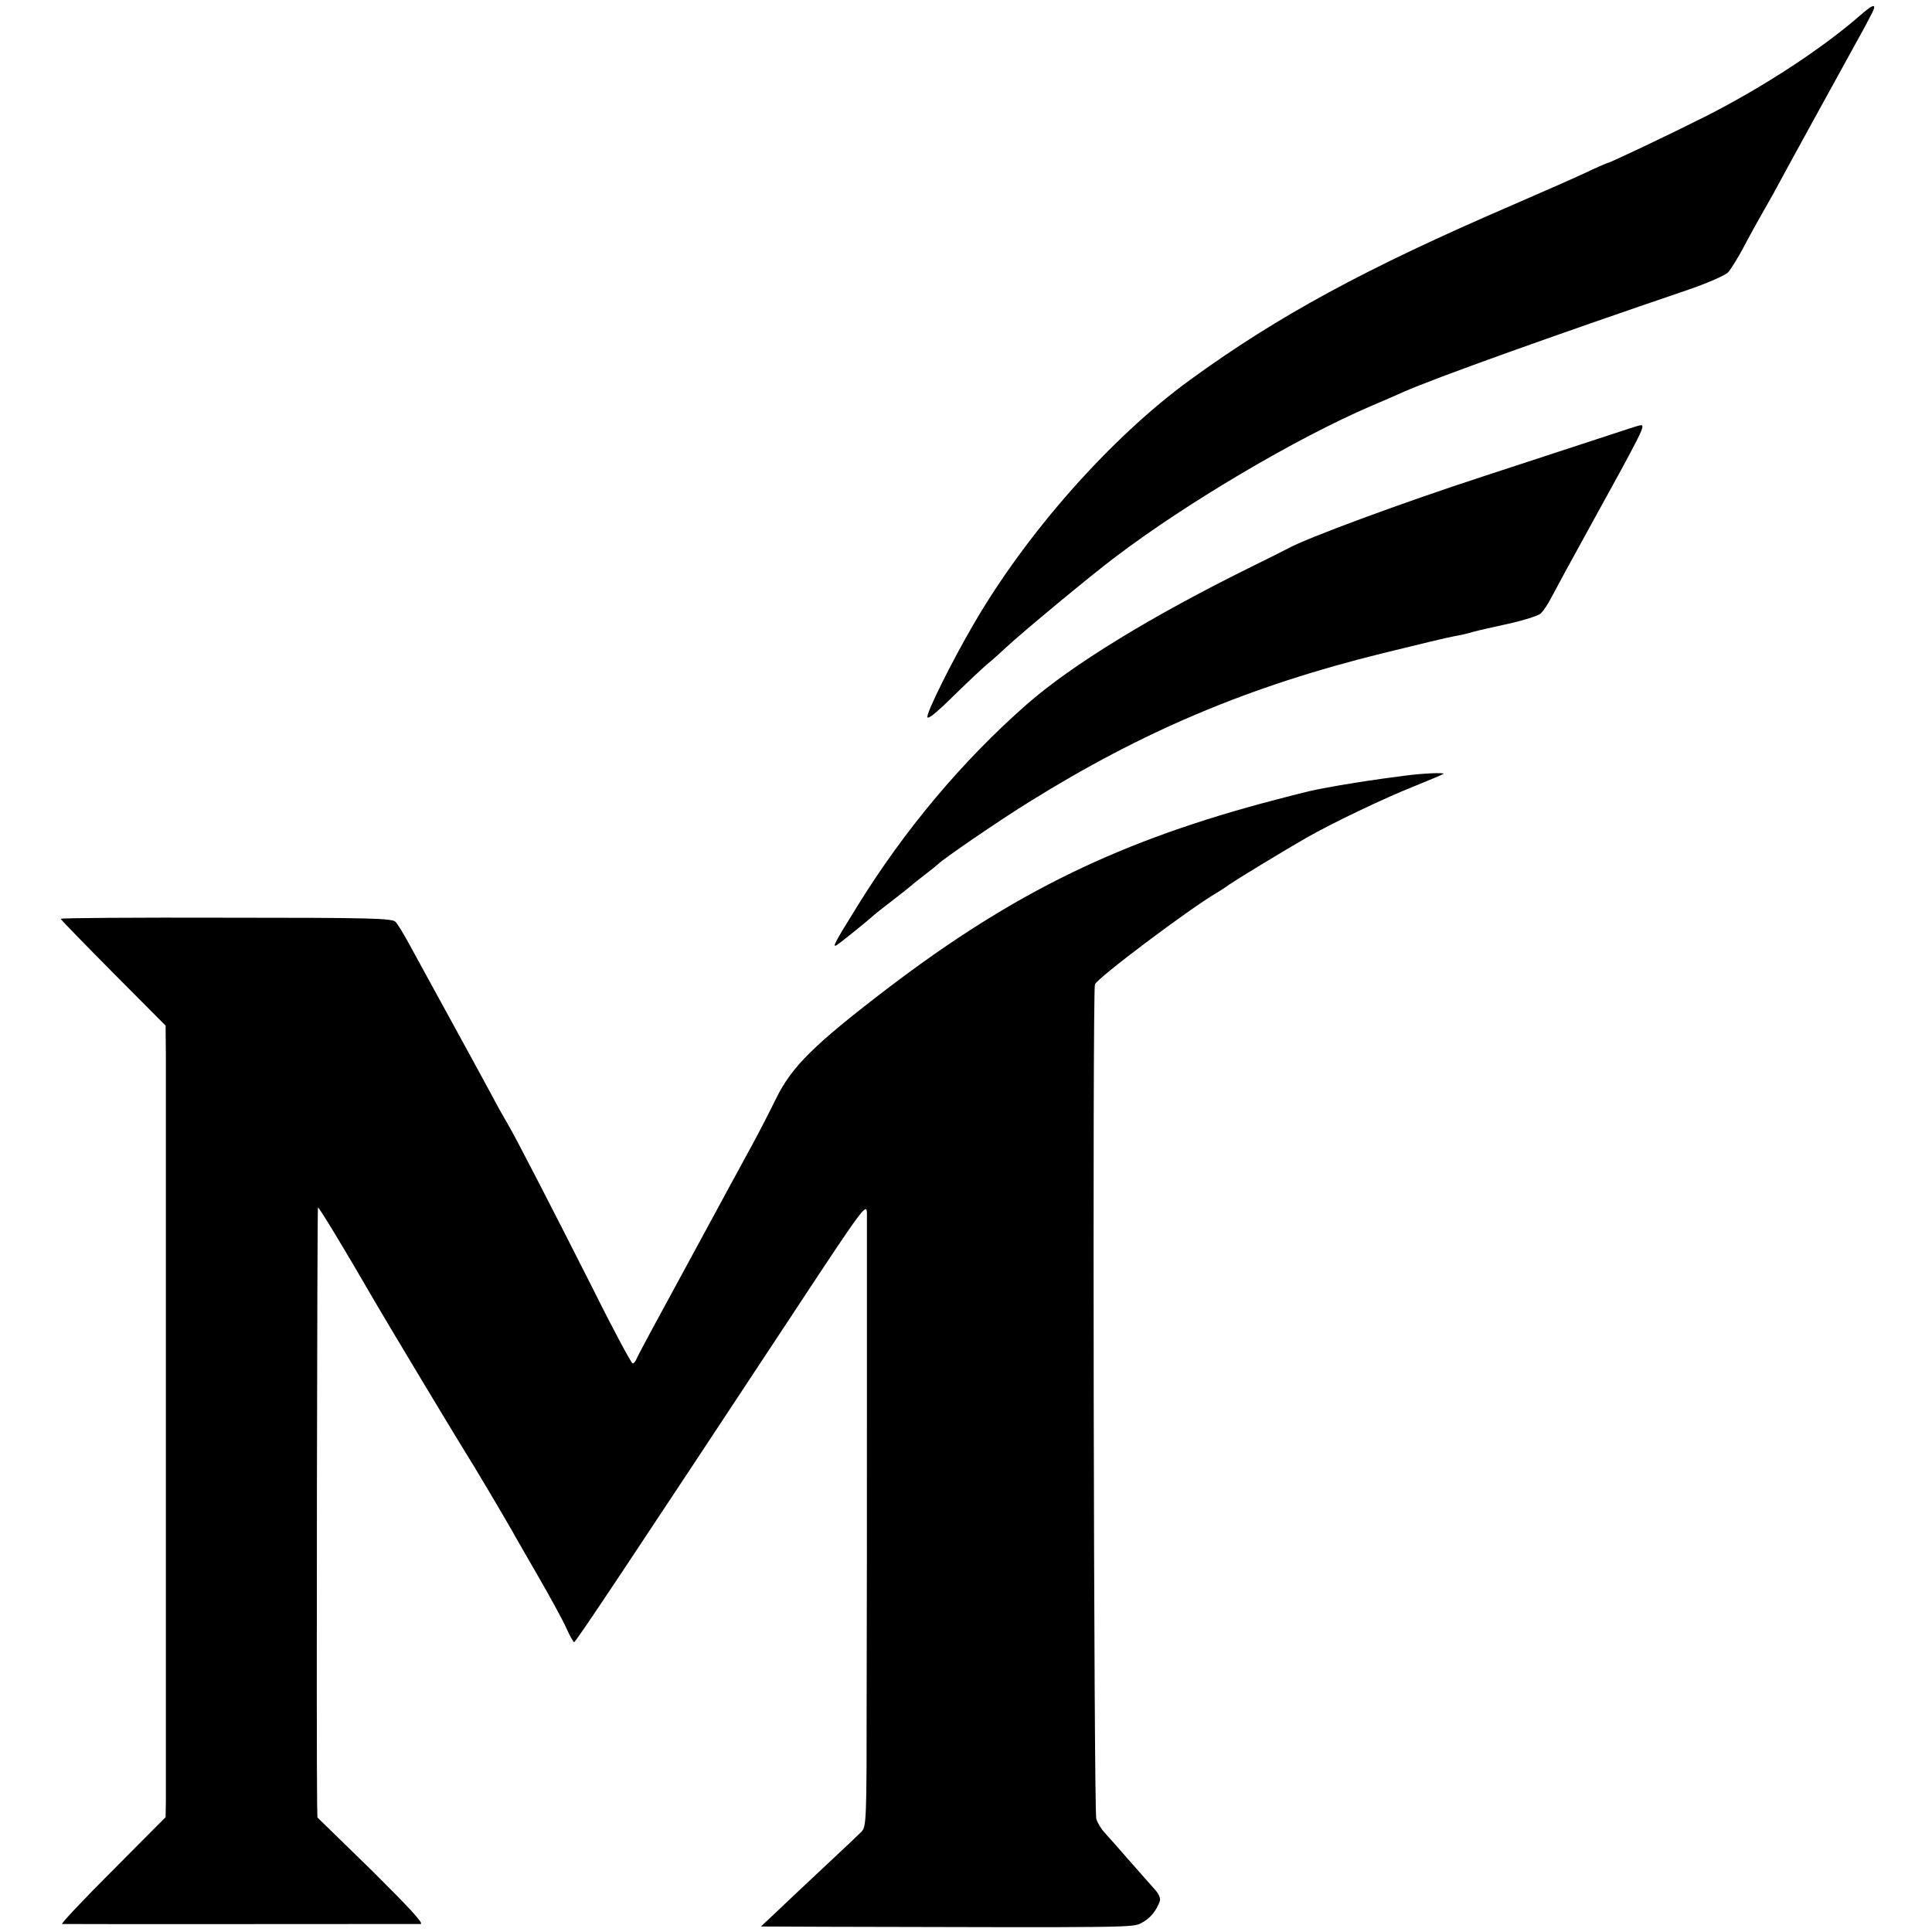 <?xml version="1.0" standalone="no"?>
<!DOCTYPE svg PUBLIC "-//W3C//DTD SVG 20010904//EN"
 "http://www.w3.org/TR/2001/REC-SVG-20010904/DTD/svg10.dtd">
<svg version="1.0" xmlns="http://www.w3.org/2000/svg"
 width="700pt" height="700pt" viewBox="0 0 700 700"
 preserveAspectRatio="xMidYMid meet">
<g transform="translate(0,700) scale(0.1,-0.1)"
fill="#000000" stroke="none">
<path d="M6744 6948 c-140 -123 -353 -262 -561 -368 -133 -67 -350 -170 -357
-170 -2 0 -42 -17 -88 -39 -45 -21 -164 -73 -263 -116 -526 -227 -844 -399
-1164 -632 -286 -208 -594 -556 -786 -889 -77 -132 -165 -310 -165 -331 0 -12
30 12 88 69 48 47 105 101 127 120 22 18 53 46 70 62 53 50 307 261 395 327
259 197 659 433 930 549 41 17 93 40 115 50 116 51 537 202 1034 371 67 23
131 51 142 62 10 11 37 54 59 96 22 42 56 103 75 136 19 33 38 67 42 75 4 8
63 116 131 240 68 124 138 250 154 280 17 30 41 74 53 98 28 50 19 53 -31 10z"/>
<path d="M5835 5425 c-55 -18 -260 -85 -455 -149 -304 -99 -647 -226 -715
-264 -11 -6 -69 -35 -130 -65 -363 -179 -652 -356 -816 -500 -233 -205 -442
-454 -612 -729 -84 -135 -93 -153 -75 -142 13 8 102 80 126 101 7 7 41 34 75
60 34 26 64 50 67 53 3 3 25 21 50 40 25 19 47 37 50 40 13 15 217 155 325
222 417 260 801 422 1288 542 122 30 238 58 257 61 19 3 49 10 65 15 17 5 75
18 130 30 55 12 108 29 117 37 10 9 28 36 41 62 13 25 73 136 134 246 199 361
207 377 186 374 -5 0 -53 -16 -108 -34z"/>
<path d="M5085 4189 c-113 -15 -151 -21 -229 -34 -108 -19 -104 -19 -236 -53
-561 -147 -945 -334 -1400 -680 -270 -206 -351 -286 -408 -402 -23 -47 -61
-121 -85 -165 -24 -44 -127 -233 -228 -420 -102 -187 -189 -348 -192 -357 -4
-10 -10 -18 -15 -18 -4 0 -68 118 -140 263 -144 285 -283 555 -311 602 -10 17
-38 66 -61 110 -24 44 -91 168 -150 275 -59 107 -124 227 -145 265 -21 39 -44
77 -52 85 -12 13 -94 15 -613 15 -330 1 -600 -1 -600 -4 0 -3 86 -91 190 -196
l190 -191 1 -110 c0 -134 0 -2615 0 -2698 l-1 -60 -192 -193 c-106 -106 -188
-193 -183 -194 11 -1 1269 0 1299 0 13 1 -44 62 -177 194 l-197 192 -1 50 c-3
192 0 2157 3 2160 3 3 90 -140 208 -344 38 -66 305 -510 325 -541 24 -37 142
-236 173 -291 10 -19 53 -92 94 -164 41 -71 86 -153 99 -182 13 -29 26 -52 29
-53 6 0 191 278 796 1195 251 381 264 398 265 360 0 -22 0 -323 0 -670 0 -346
0 -837 -1 -1091 0 -433 -1 -461 -18 -480 -10 -10 -74 -71 -142 -134 -67 -63
-145 -136 -173 -163 l-50 -47 239 -1 c1121 -3 1108 -3 1140 14 30 15 54 44 66
78 4 9 -3 26 -15 40 -12 13 -53 60 -92 104 -38 44 -80 91 -92 104 -13 14 -27
37 -31 51 -9 26 -14 2989 -5 3023 5 21 342 274 441 332 10 6 31 19 47 31 31
21 192 119 279 169 93 53 283 144 387 185 57 23 106 44 109 46 6 6 -78 2 -145
-7z"/>
</g>
</svg>
